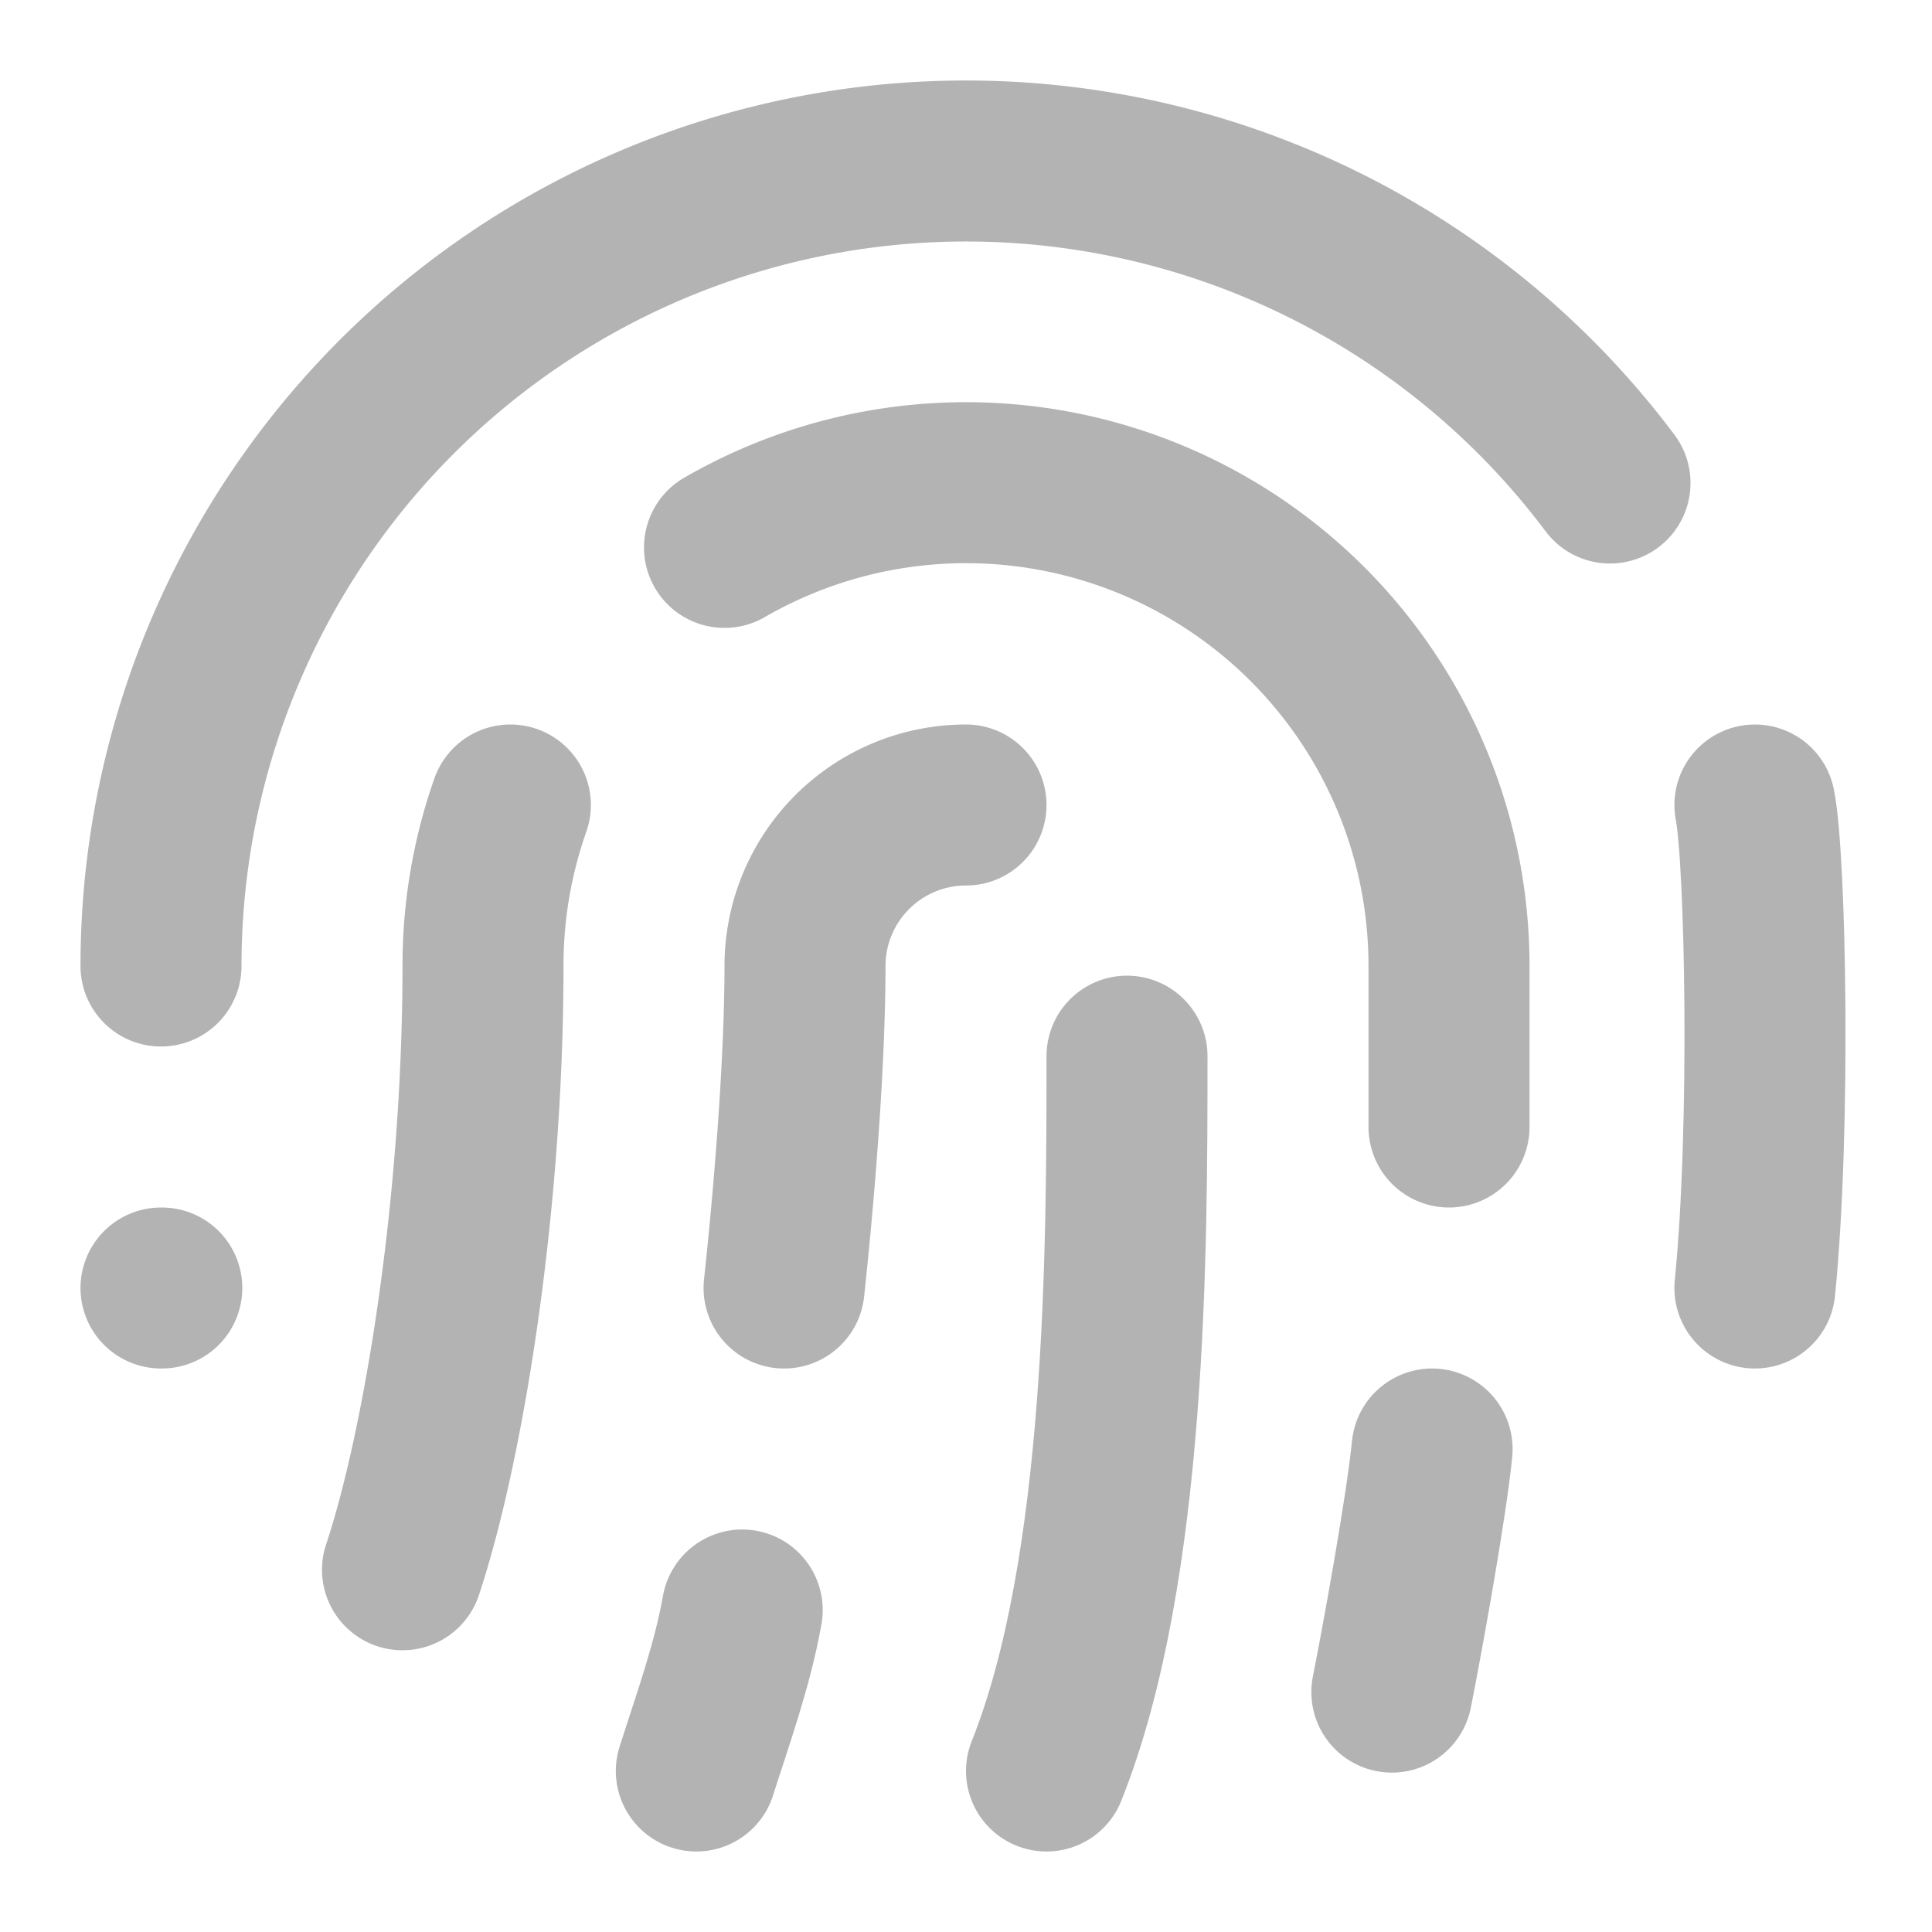 <svg xmlns="http://www.w3.org/2000/svg" width="24" height="24" viewBox="0 0 24 24" fill="none" stroke="#b3b3b3" stroke-width="2" stroke-linecap="round" stroke-linejoin="round" class="lucide lucide-fingerprint-pattern-icon lucide-fingerprint-pattern"><path d="M12 10a2 2 0 0 0-2 2c0 1.02-.1 2.51-.26 4"/><path d="M14 13.12c0 2.38 0 6.38-1 8.88"/><path d="M17.29 21.02c.12-.6.43-2.3.5-3.02"/><path d="M2 12a10 10 0 0 1 18-6"/><path d="M2 16h.01"/><path d="M21.8 16c.2-2 .131-5.354 0-6"/><path d="M5 19.5C5.5 18 6 15 6 12a6 6 0 0 1 .34-2"/><path d="M8.65 22c.21-.66.45-1.32.57-2"/><path d="M9 6.8a6 6 0 0 1 9 5.2v2"/></svg>